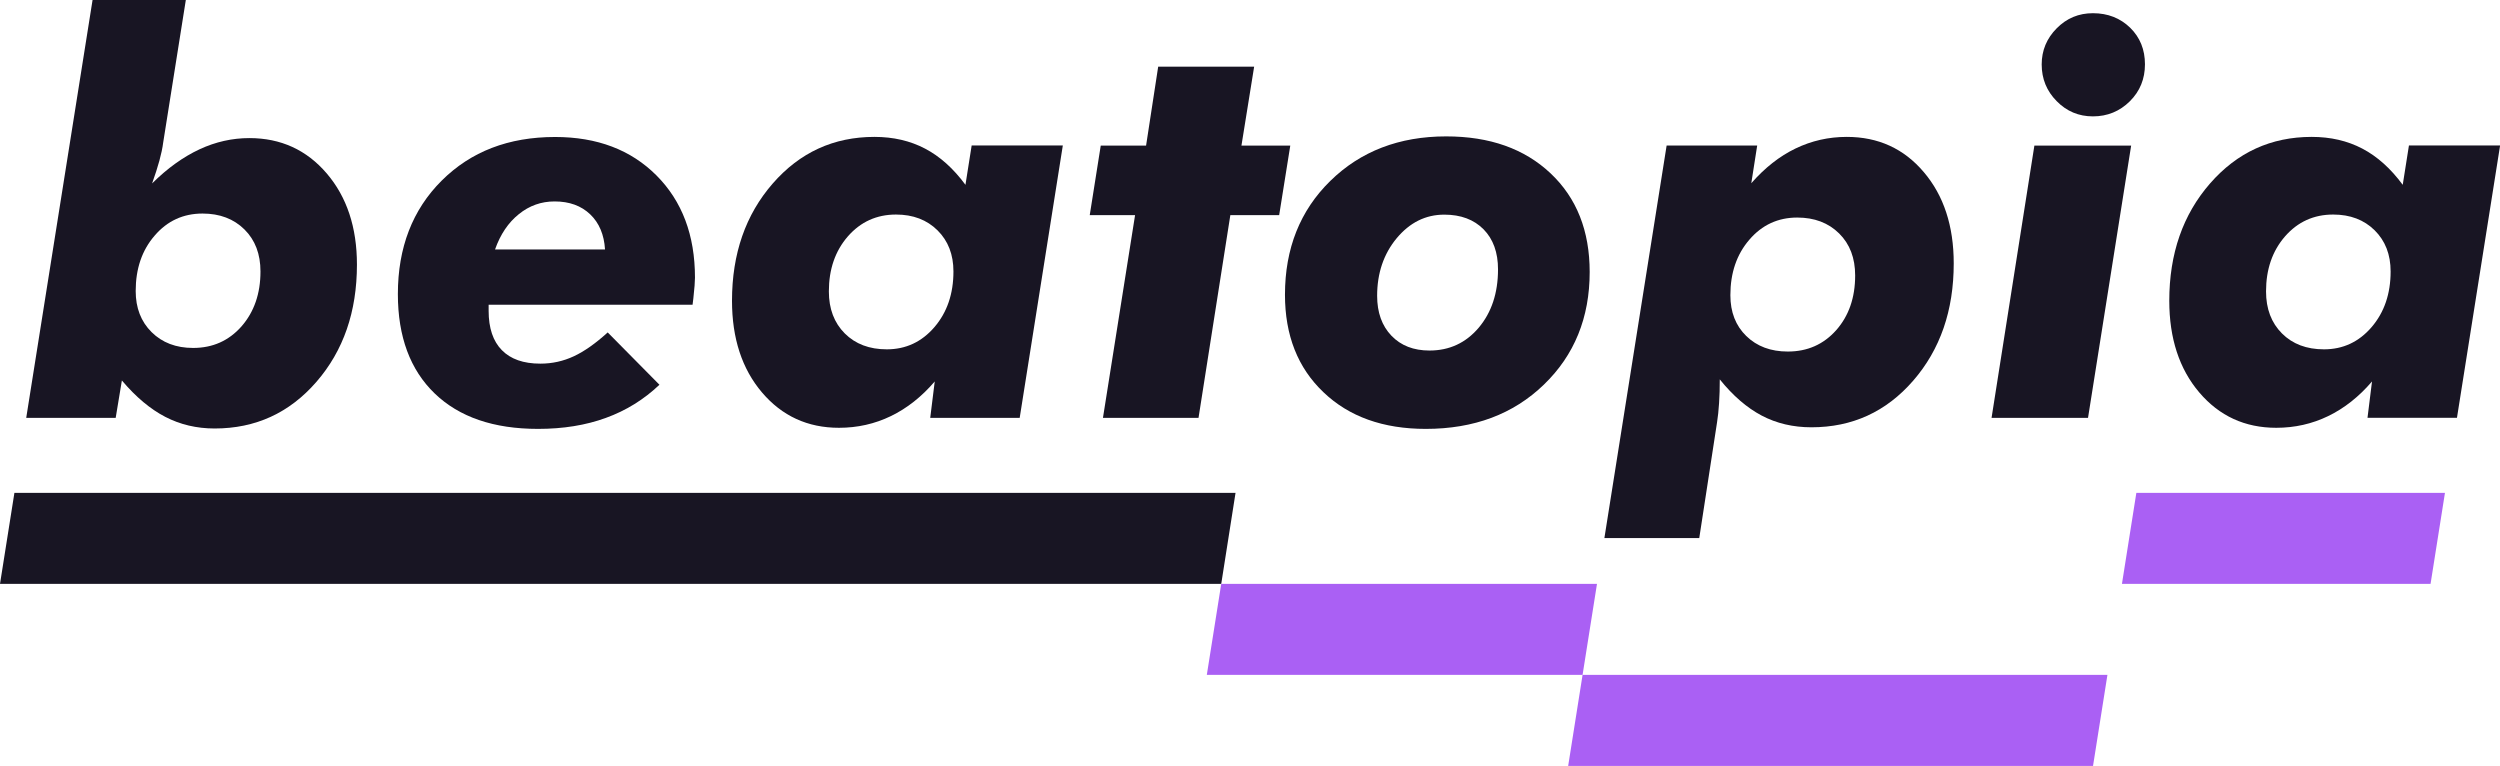 <svg enable-background="new 0 0 2498.3 765.4" viewBox="0 0 2498.3 765.4" xmlns="http://www.w3.org/2000/svg"><path d="m0 583.5 14.4-91h1220.3l-14.3 91z" fill="#181523"/><g fill="#aa60f4"><path d="m1206 674.4 14.4-90.9h375.5l-14.4 90.9z"/><path d="m2120.5 583.5 14.4-91h308.4l-14.4 91z"/><path d="m1567.1 765.4 14.4-91h524.5l-14.4 91z"/></g><g fill="#181523"><path d="m163.1 142.3c-.7 5.6-2 11.6-3.8 18.2s-4.2 14.1-7.3 22.8c15.4-15.3 31.3-26.6 47.4-34.1s32.8-11.2 49.8-11.2c31.4 0 57.2 11.8 77.3 35.3s30.2 53.9 30.2 91.1c0 47.1-13.5 86.1-40.5 117.2s-60.9 46.6-101.7 46.6c-18 0-34.4-3.9-49.3-11.6s-29.4-19.8-43.4-36.4l-6.2 37.4h-89.4l66.3-417.6h93.2zm97.2 129c0-17.4-5.3-31.4-16-42s-24.7-15.9-41.9-15.9c-19.2 0-35.2 7.3-47.8 22-12.7 14.6-19 33.1-19 55.4 0 16.9 5.3 30.6 15.9 41.1s24.4 15.8 41.5 15.8c19.6 0 35.7-7.2 48.4-21.6 12.6-14.5 18.9-32.7 18.9-54.8z"/><path d="m488.3 304.4v6.2c0 17.2 4.4 30.4 13.2 39.3 8.8 9 21.6 13.5 38.5 13.5 11.9 0 23-2.5 33.5-7.4s21.8-12.9 33.8-23.8l51.7 52.3c-15.5 14.7-33.3 25.8-53.5 33.1-20.2 7.4-42.8 11-67.8 11-44.4 0-78.8-11.8-103.3-35.4s-36.8-56.7-36.8-99.3c0-46.5 14.6-84.3 43.8-113.4s66.9-43.6 113.3-43.6c42 0 75.8 12.8 101.4 38.5s38.4 59.7 38.4 102.1c0 3.8-.5 10.6-1.6 20.5-.4 3.1-.6 5.2-.8 6.5h-203.8zm116.3-55.2c-.9-14.7-5.8-26.4-14.8-35s-20.8-12.9-35.6-12.9c-13.3 0-25.2 4.2-35.7 12.7-10.5 8.4-18.5 20.2-23.8 35.3h109.9z"/><path d="m934.1 381.2c-13.1 15.3-27.7 26.8-43.8 34.6s-33.4 11.7-51.9 11.7c-31.3 0-56.9-11.8-76.9-35.3s-30-54.1-30-91.6c0-47.1 13.6-86.1 40.7-117.2s61-46.6 101.6-46.6c18.9 0 35.7 3.9 50.6 11.7s28.4 19.9 40.4 36.2l6.2-39.3h91.1l-43.1 272.2h-89.4zm-105.8-90c0 17.4 5.3 31.4 15.9 42s24.6 15.9 42 15.9c19 0 34.9-7.4 47.6-22.2s19-33.4 19-55.6c0-16.9-5.3-30.6-15.9-41.1s-24.4-15.8-41.5-15.8c-19.4 0-35.4 7.3-48.1 21.8-12.7 14.6-19 32.9-19 55z"/><path d="m1102.2 417.6 32.1-202.6h-45.3l11-69.5h45.3l12.1-78.9h95.9l-12.7 78.9h48.8l-11.1 69.5h-48.8l-31.8 202.6z"/><path d="m1284.1 294.5c0-46.2 15.1-84.1 45.3-113.7s68.8-44.5 115.8-44.5c43.5 0 78.2 12.3 104.3 36.9s39.1 57.5 39.1 98.6c0 45.6-15.3 83.2-45.8 112.6-30.5 29.5-69.9 44.2-118 44.2-42.6 0-76.7-12.2-102.2-36.6-25.7-24.4-38.5-56.9-38.5-97.5zm159.2-80c-18.7 0-34.5 7.9-47.6 23.6-13 15.7-19.5 34.9-19.5 57.5 0 16.7 4.8 30 14.3 39.9s22.2 14.8 38 14.8c19.9 0 36.3-7.6 49.2-22.8 12.8-15.2 19.3-34.6 19.3-58.3 0-16.9-4.8-30.2-14.4-40-9.7-9.8-22.8-14.7-39.3-14.7z"/><path d="m1603.3 537.7 62.2-392.3h90.5l-5.9 37.7c13.5-15.4 28.2-27 44.2-34.7s33-11.6 51.2-11.6c31.4 0 57.1 11.7 77 35.2 19.9 23.4 29.9 53.8 29.9 91.2 0 47.1-13.5 86.1-40.5 117.2s-60.9 46.6-101.7 46.6c-18.3 0-34.9-3.9-49.7-11.7s-28.8-19.9-41.9-36.2c0 8.6-.2 16.6-.7 23.8s-1.1 13.6-2 19l-17.8 115.8zm250.6-262.4c0-17.4-5.3-31.4-16-42s-24.7-15.9-41.9-15.9c-19.2 0-35.2 7.4-47.8 22.1-12.7 14.7-19 33.2-19 55.5 0 16.9 5.3 30.5 15.9 40.8s24.4 15.5 41.5 15.5c19.6 0 35.7-7.1 48.4-21.4 12.6-14.3 18.9-32.5 18.9-54.6z"/><path d="m1990.2 417.6 42.8-272.1h96.7l-43.1 272.1zm50.1-353.2c0-14 5-26 15-36.1s22-15.1 36.2-15.1c14.9 0 27.3 4.9 37.2 14.5 9.9 9.7 14.8 21.9 14.8 36.6 0 14.5-5 26.9-15.1 36.9s-22.4 15.1-36.9 15.1c-14.2 0-26.3-5.1-36.2-15.2-10-10.1-15-22.3-15-36.7z"/><path d="m2370.4 381.2c-13.1 15.3-27.7 26.8-43.8 34.6s-33.4 11.7-51.9 11.7c-31.3 0-56.9-11.8-76.9-35.3s-30-54.1-30-91.6c0-47.1 13.6-86.1 40.7-117.2s61-46.6 101.6-46.6c18.9 0 35.7 3.9 50.6 11.7s28.4 19.9 40.4 36.2l6.2-39.3h91.1l-43.1 272.1h-89.4zm-105.9-90c0 17.4 5.3 31.4 15.9 42s24.6 15.9 42 15.9c19 0 34.9-7.4 47.6-22.2s19-33.4 19-55.6c0-16.9-5.3-30.6-15.9-41.1s-24.4-15.8-41.5-15.8c-19.4 0-35.4 7.3-48.1 21.8-12.7 14.6-19 32.9-19 55z"/></g></svg>
